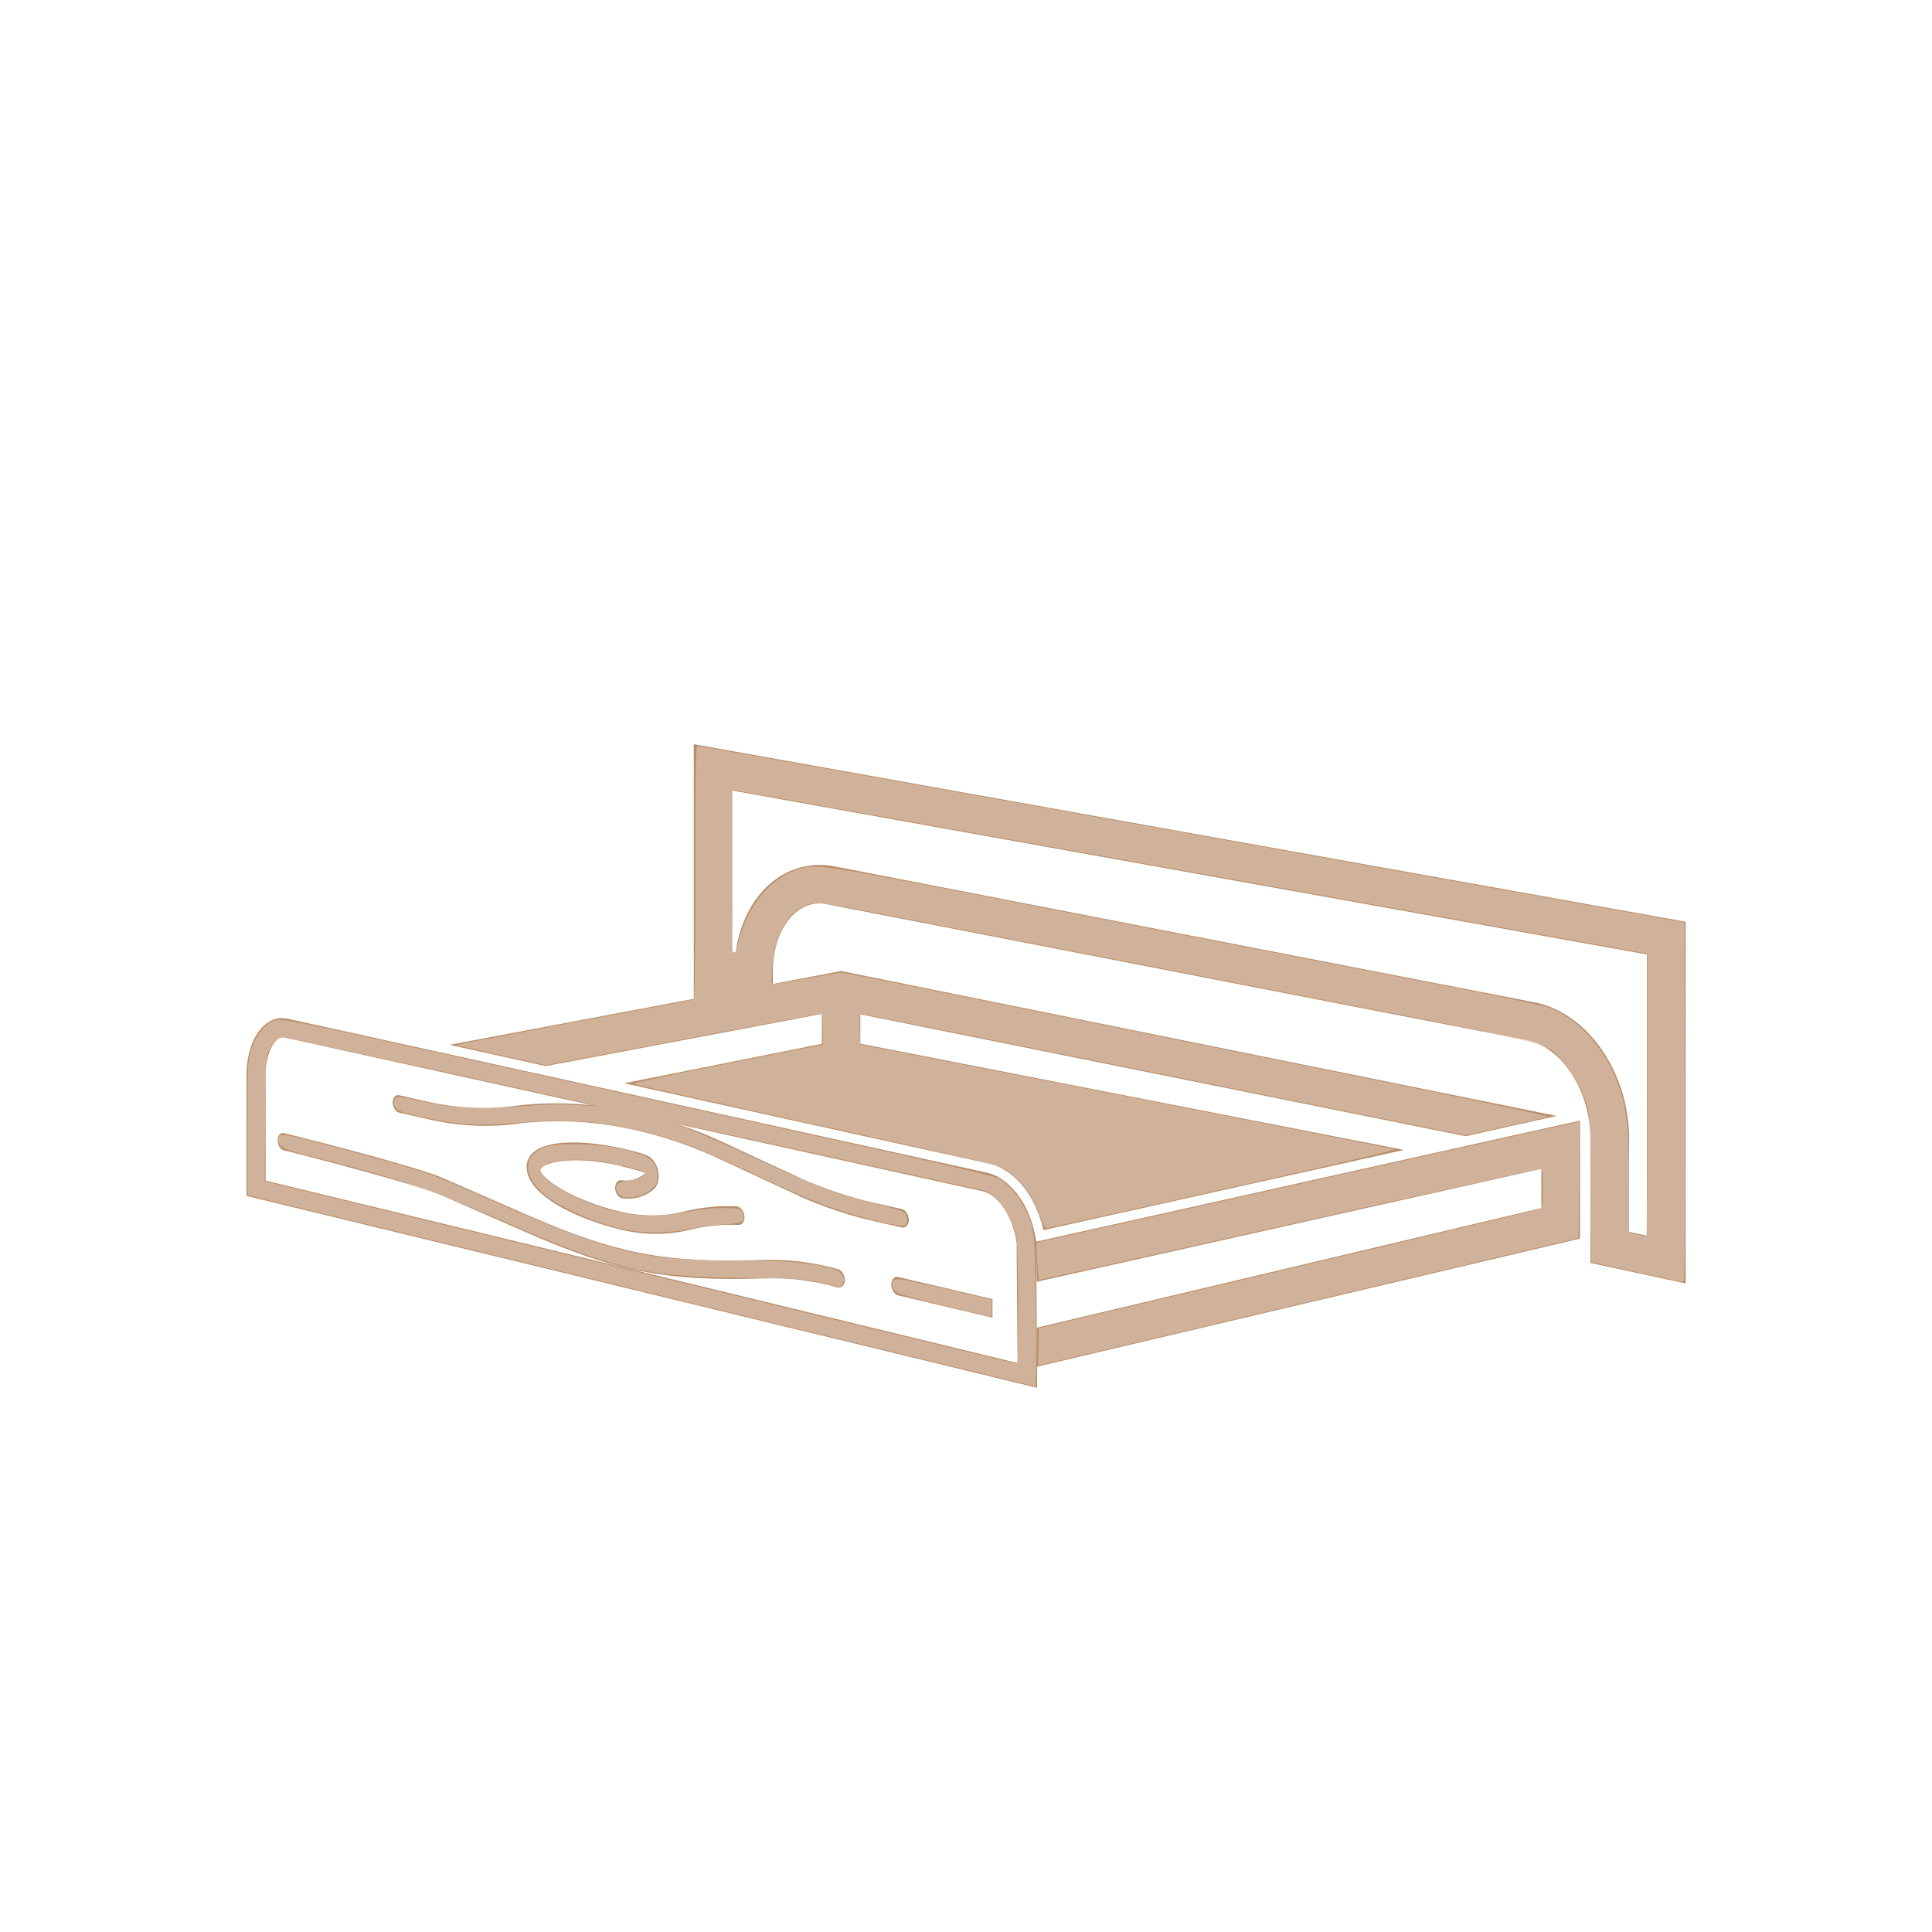 <?xml version="1.0" encoding="UTF-8" standalone="no"?>
<svg
   id="Layer_1"
   data-name="Layer 1"
   viewBox="0 0 100 100"
   version="1.1"
   sodipodi:docname="sw_icon_9.svg"
   inkscape:version="1.4 (86a8ad7, 2024-10-11)"
   xmlns:inkscape="http://www.inkscape.org/namespaces/inkscape"
   xmlns:sodipodi="http://sodipodi.sourceforge.net/DTD/sodipodi-0.dtd"
   xmlns="http://www.w3.org/2000/svg"
   xmlns:svg="http://www.w3.org/2000/svg">
  <sodipodi:namedview
     id="namedview7"
     pagecolor="#ffffff"
     bordercolor="#000000"
     borderopacity="0.25"
     inkscape:showpageshadow="2"
     inkscape:pageopacity="0.0"
     inkscape:pagecheckerboard="0"
     inkscape:deskcolor="#d1d1d1"
     inkscape:zoom="11.67"
     inkscape:cx="50"
     inkscape:cy="50"
     inkscape:window-width="2560"
     inkscape:window-height="1369"
     inkscape:window-x="1912"
     inkscape:window-y="-8"
     inkscape:window-maximized="1"
     inkscape:current-layer="Layer_1" />
  <defs
     id="defs1">
    <style
       id="style1">
      .cls-1 {
        fill: #b88e68;
      }
    </style>
  </defs>
  <g
     id="g5">
    <path
       class="cls-1"
       d="M43.37,66.64c-1.24-.35-2.48-.51-3.69-.47h-.11c-5.12.16-7.66-.34-12.39-2.41l-4.37-1.91c-1.22-.53-6.63-1.95-8.12-2.31-.18-.04-.32-.27-.32-.52,0-.25.14-.41.32-.37,0,0,0,0,0,0,1.22.29,6.88,1.74,8.22,2.32l4.37,1.91c4.63,2.02,7.12,2.5,12.14,2.34h.1c1.26-.05,2.55.11,3.84.47.2.05.37.3.37.56s-.17.43-.37.39Z"
       id="path1" />
    <path
       class="cls-1"
       d="M32.2,60.36c-2.74-.63-4.21-.14-4.24.21.03.36,1.5,1.53,4.24,2.17,1.15.25,2.29.22,3.37-.07.83-.19,1.68-.27,2.55-.23.2.01.38.24.41.5.03.26-.11.47-.31.46-.83-.03-1.64.05-2.42.23-1.16.3-2.38.31-3.61.03-2.38-.56-4.93-1.82-4.93-3.25s2.53-1.51,4.92-.97c.43.1.86.19,1.27.35.29.1.53.42.61.81.09.41-.01.81-.26.99-.46.37-1.02.52-1.61.43-.19-.05-.35-.29-.35-.54,0-.25.15-.42.33-.39.45.07.88-.06,1.22-.35v-.04c-.39-.13-.8-.24-1.21-.33Z"
       id="path2" />
    <path
       class="cls-1"
       d="M41.36,61.9l-3.77-1.75c-3.71-1.78-7.47-2.45-11-1.96-1.48.17-2.98.08-4.48-.27l-1.45-.33c-.18-.04-.33-.28-.33-.53s.15-.42.33-.37l1.45.33c1.44.33,2.89.41,4.31.25,3.62-.5,7.49.17,11.3,1.99l3.77,1.75c1.25.55,2.52.97,3.8,1.26l1.38.31c.21.05.37.3.37.56s-.17.44-.37.39l-1.38-.31c-1.32-.3-2.64-.74-3.93-1.31Z"
       id="path3" />
    <path
       class="cls-1"
       d="M46.13,66.49c0-.26.17-.44.37-.39l4.87,1.14v.96l-4.87-1.15c-.21-.05-.37-.3-.37-.56Z"
       id="path4" />
    <path
       class="cls-1"
       d="M14.63,53.69s.06,0,.09.01l36.15,7.96c.7.15,1.54,1.18,1.75,2.65l.05,6.24-38.92-9.44v-5.46c0-1.26.52-1.96.87-1.96M14.63,52.69c-1.06,0-1.87,1.24-1.87,2.96v6.25l40.92,9.93v-1.11l-.05-6.47c-.24-1.76-1.29-3.27-2.54-3.55l-36.15-7.96c-.11-.02-.21-.03-.31-.03h0Z"
       id="path5" />
  </g>
  <g
     id="g7">
    <path
       class="cls-1"
       d="M35.91,38.53v13.17h0s-12.64,2.38-12.64,2.38l4.98,1.1,14.29-2.7v1.55l-10.23,2.04,18.88,4.16c1.34.29,2.43,1.7,2.82,3.44l18.65-4.15-28.13-5.5v-1.52l31.33,6.31,4.71-1.05-37.04-7.5-3.53.67v-.59c0-2.07,1.05-3.58,2.42-3.58.12,0,.24.01.37.04l36.25,7.04c1.8.35,3.28,2.64,3.28,5.09v6.44l4.93,1.06v-18.72l-51.34-9.19ZM85.25,63.96l-.93-.2v-4.83c0-3.42-2.15-6.52-4.9-7.05l-36.25-7.04c-.25-.05-.5-.07-.75-.07-2.23,0-3.97,1.88-4.34,4.51l-.18.03v-8.39l47.34,8.48v14.57Z"
       id="path6" />
    <path
       class="cls-1"
       d="M53.67,66.34l26.11-5.84v2.03s-26.11,6.19-26.11,6.19v2.02l28.11-6.63v-6.11s-28.16,6.27-28.16,6.27l.05,2.07Z"
       id="path7" />
  </g>
  <path
     style="fill:#e0cabd;fill-opacity:0.6;stroke-width:0.086"
     d="m 85.304,65.975 c -0.943,-0.207 -1.991,-0.436 -2.33,-0.511 l -0.616,-0.135 -0.032,-3.787 c -0.028,-3.291 -0.052,-3.854 -0.182,-4.301 -0.246,-0.842 -0.723,-1.716 -1.255,-2.295 -0.953,-1.04 0.551,-0.682 -17.869,-4.26 -8.999,-1.748 -17.242,-3.35 -18.317,-3.56 -1.075,-0.21 -2.128,-0.382 -2.338,-0.382 -1.312,0 -2.257,1.334 -2.402,3.387 -0.049,0.701 -0.039,0.811 0.076,0.811 0.073,0 0.846,-0.135 1.717,-0.3 0.871,-0.165 1.675,-0.3 1.786,-0.299 0.111,3.47e-4 3.712,0.712 8,1.581 4.289,0.869 12.516,2.536 18.282,3.703 7.038,1.424 10.418,2.142 10.283,2.184 -0.111,0.034 -1.111,0.262 -2.223,0.507 l -2.022,0.445 -7.275,-1.463 c -4.001,-0.805 -11.015,-2.217 -15.587,-3.139 -4.572,-0.922 -8.362,-1.676 -8.422,-1.676 -0.084,-9.6e-5 -0.104,0.19 -0.086,0.79 l 0.025,0.79 2.742,0.533 c 13.547,2.633 24.791,4.841 24.913,4.893 0.091,0.038 -3.354,0.842 -8.833,2.062 -4.94,1.1 -9.047,2.006 -9.127,2.014 -0.106,0.01 -0.199,-0.139 -0.346,-0.555 -0.4,-1.135 -1.078,-2.041 -1.877,-2.51 -0.32,-0.187 -2.079,-0.6 -9.716,-2.281 -5.129,-1.129 -9.394,-2.081 -9.478,-2.117 -0.096,-0.04 1.714,-0.433 4.82,-1.046 l 4.973,-0.981 v -0.796 c 0,-0.701 -0.018,-0.796 -0.15,-0.796 -0.082,1.42e-4 -3.307,0.596 -7.166,1.325 L 28.256,55.135 25.938,54.623 c -1.275,-0.281 -2.328,-0.522 -2.34,-0.534 -0.012,-0.012 2.723,-0.538 6.078,-1.169 3.355,-0.631 6.148,-1.164 6.207,-1.186 0.084,-0.031 0.107,-1.426 0.107,-6.585 0,-5.181 0.022,-6.546 0.107,-6.543 0.059,0.002 11.579,2.058 25.6,4.57 l 25.493,4.567 0.022,9.312 c 0.017,7.425 2.2e-5,9.311 -0.086,9.304 -0.059,-0.004 -0.879,-0.177 -1.821,-0.384 z M 85.261,56.662 85.261,49.357 61.846,45.162 C 48.968,42.855 38.307,40.951 38.153,40.932 l -0.278,-0.034 v 4.208 c 0,3.424 0.021,4.208 0.113,4.208 0.07,0 0.17,-0.244 0.264,-0.639 0.436,-1.85 1.713,-3.331 3.217,-3.731 0.81,-0.216 1.318,-0.138 9.732,1.497 4.524,0.879 11.002,2.137 14.396,2.796 3.393,0.659 7.957,1.546 10.141,1.97 2.184,0.425 4.176,0.848 4.426,0.942 1.682,0.629 3.16,2.391 3.769,4.493 0.295,1.016 0.387,2.182 0.388,4.86 l 7.2e-5,2.291 0.236,0.052 c 0.13,0.029 0.274,0.065 0.321,0.081 0.047,0.016 0.153,0.032 0.236,0.035 0.142,0.006 0.15,-0.396 0.15,-7.298 z"
     id="path8" />
  <path
     style="fill:#e0cabd;fill-opacity:0.6;stroke-width:0.086"
     d="m 53.746,69.707 0.024,-0.965 4.799,-1.137 c 2.639,-0.625 8.476,-2.009 12.97,-3.074 4.494,-1.065 8.206,-1.958 8.248,-1.984 0.092,-0.057 0.103,-1.981 0.011,-2.038 -0.036,-0.022 -5.905,1.265 -13.043,2.861 -7.138,1.596 -12.985,2.894 -12.993,2.884 -0.008,-0.009 -0.042,-0.449 -0.076,-0.977 -0.062,-0.96 -0.061,-0.96 0.14,-1.008 0.111,-0.026 6.352,-1.416 13.869,-3.087 7.517,-1.672 13.755,-3.06 13.861,-3.086 l 0.194,-0.046 -0.023,3.017 -0.023,3.017 -13.71,3.237 C 60.454,69.103 54.158,70.584 54.003,70.615 l -0.281,0.056 z"
     id="path9" />
  <path
     style="fill:#e0cabd;fill-opacity:0.6;stroke-width:0.086"
     d="M 37.489,67.861 C 28.676,65.719 19.518,63.494 17.138,62.915 l -4.327,-1.052 v -3.468 c 0,-3.377 0.005,-3.484 0.197,-4.093 0.245,-0.78 0.808,-1.423 1.33,-1.52 0.258,-0.048 1.453,0.187 5.613,1.104 2.907,0.641 11.165,2.459 18.351,4.041 10.223,2.25 13.143,2.922 13.423,3.086 0.478,0.28 1.005,0.893 1.322,1.537 0.507,1.029 0.517,1.122 0.57,5.338 0.029,2.253 0.017,3.875 -0.027,3.872 -0.042,-0.003 -7.287,-1.758 -16.1,-3.899 z m 15.21,-0.325 c 0,-1.684 -0.038,-3.233 -0.087,-3.487 -0.213,-1.124 -1.047,-2.295 -1.737,-2.44 -0.152,-0.032 -3.764,-0.825 -8.026,-1.763 -4.262,-0.938 -7.791,-1.703 -7.841,-1.7 -0.05,0.003 0.333,0.171 0.852,0.375 0.518,0.204 2.003,0.862 3.299,1.463 3.021,1.401 4.154,1.831 5.999,2.279 0.824,0.2 1.566,0.421 1.648,0.491 0.19,0.162 0.198,0.602 0.012,0.673 -0.303,0.116 -2.86,-0.547 -4.361,-1.131 -0.518,-0.202 -1.868,-0.8 -2.999,-1.328 -1.131,-0.529 -2.453,-1.129 -2.937,-1.334 -2.916,-1.234 -6.202,-1.819 -8.862,-1.577 -2.786,0.253 -3.751,0.21 -5.896,-0.26 -1.186,-0.26 -1.371,-0.358 -1.371,-0.725 0,-0.355 0.13,-0.368 1.212,-0.12 1.992,0.457 3.05,0.5 6.139,0.253 0.656,-0.053 1.463,-0.055 2.14,-0.007 0.598,0.042 1.095,0.069 1.104,0.06 0.034,-0.034 -16.213,-3.579 -16.387,-3.575 -0.224,0.005 -0.498,0.292 -0.696,0.733 -0.138,0.305 -0.157,0.68 -0.18,3.529 l -0.026,3.187 0.326,0.086 c 0.179,0.047 3.199,0.782 6.71,1.633 3.511,0.851 12.072,2.931 19.023,4.622 6.952,1.691 12.707,3.079 12.789,3.084 0.14,0.009 0.15,-0.189 0.15,-3.021 z"
     id="path10" />
  <path
     style="fill:#e0cabd;fill-opacity:0.6;stroke-width:0.086"
     d="m 42.459,66.388 c -0.874,-0.196 -1.141,-0.214 -3.682,-0.241 -3.942,-0.042 -5.436,-0.231 -7.801,-0.986 -1.448,-0.463 -2.245,-0.782 -5.656,-2.264 -3.28,-1.425 -5.033,-1.999 -9.554,-3.126 -1.088,-0.271 -1.371,-0.431 -1.371,-0.773 0,-0.374 0.165,-0.358 2.364,0.22 2.357,0.62 4.792,1.31 5.52,1.564 0.259,0.091 1.59,0.655 2.956,1.254 6.486,2.844 7.988,3.216 12.981,3.216 2.481,2.45e-4 3.395,0.066 4.534,0.328 0.493,0.113 0.673,0.197 0.808,0.378 0.145,0.195 0.157,0.267 0.074,0.449 -0.054,0.119 -0.128,0.211 -0.165,0.205 -0.036,-0.007 -0.49,-0.107 -1.009,-0.224 z"
     id="path11" />
  <path
     style="fill:#e0cabd;fill-opacity:0.6;stroke-width:0.086"
     d="m 32.438,63.662 c -1.542,-0.306 -3.476,-1.152 -4.313,-1.886 -0.536,-0.47 -0.79,-0.924 -0.79,-1.415 0,-0.296 0.05,-0.405 0.292,-0.633 0.427,-0.402 0.935,-0.518 2.236,-0.508 1.143,0.009 2.379,0.208 3.331,0.536 0.563,0.194 0.825,0.553 0.825,1.13 0,0.357 -0.036,0.439 -0.299,0.669 -0.339,0.297 -0.85,0.463 -1.311,0.424 -0.237,-0.02 -0.345,-0.083 -0.444,-0.261 -0.2,-0.358 -0.047,-0.525 0.539,-0.589 0.461,-0.05 0.915,-0.254 0.915,-0.411 0,-0.097 -1.22,-0.424 -2.142,-0.574 -1.349,-0.219 -2.766,-0.121 -3.188,0.221 -0.164,0.133 -0.177,0.184 -0.093,0.368 0.135,0.296 1.217,1 2.113,1.375 1.984,0.83 3.435,0.997 5.423,0.624 0.894,-0.168 1.423,-0.221 2.012,-0.203 0.79,0.024 0.8,0.028 0.884,0.265 0.155,0.443 0.014,0.524 -1.032,0.59 -0.513,0.032 -1.3,0.138 -1.748,0.234 -0.955,0.206 -2.3,0.225 -3.209,0.044 z"
     id="path12" />
  <path
     style="fill:#e0cabd;fill-opacity:0.6;stroke-width:0.086"
     d="m 48.849,67.567 c -2.524,-0.603 -2.662,-0.659 -2.662,-1.077 0,-0.398 0.117,-0.389 2.678,0.205 l 2.462,0.572 7.48e-4,0.45 c 4.11e-4,0.247 -0.009,0.446 -0.021,0.441 -0.012,-0.005 -1.118,-0.271 -2.458,-0.591 z"
     id="path13" />
</svg>
